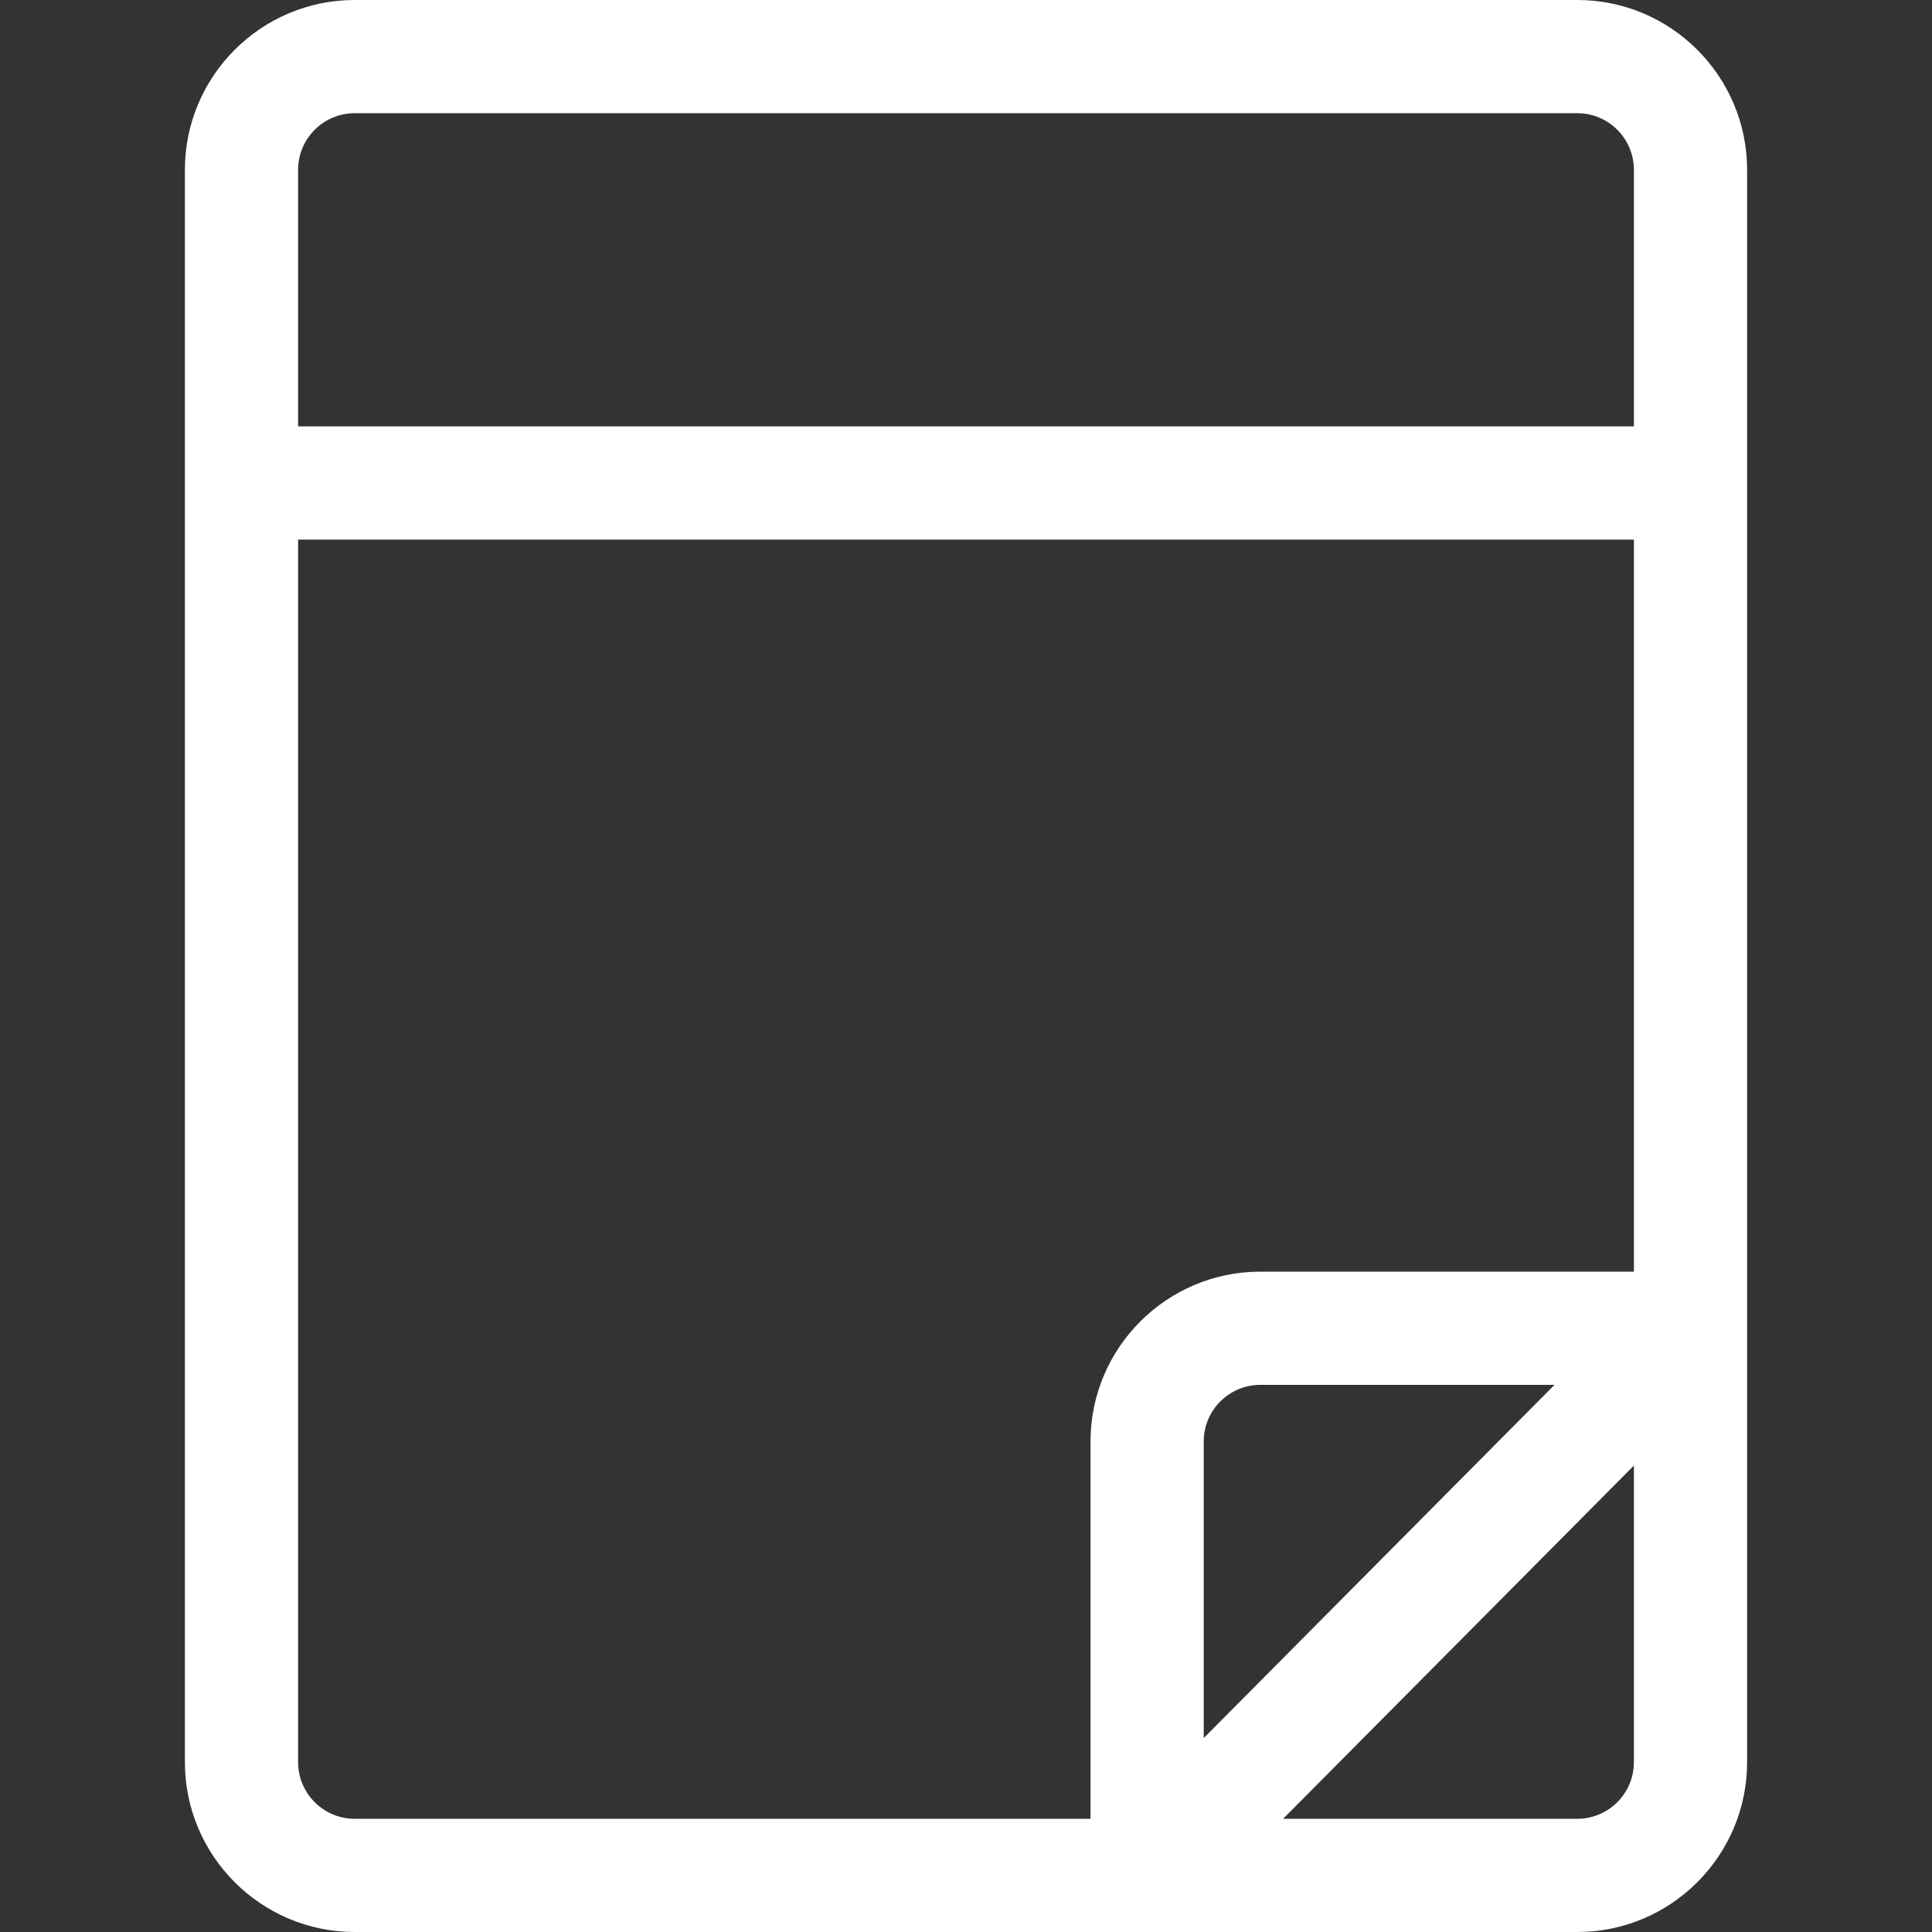 <?xml version="1.0"?>
<svg xmlns="http://www.w3.org/2000/svg" xmlns:xlink="http://www.w3.org/1999/xlink" xmlns:svgjs="http://svgjs.com/svgjs" version="1.1" width="512" height="512" x="0" y="0" viewBox="0 0 512 512" style="enable-background:new 0 0 512 512" xml:space="preserve" class=""><rect x="0" y="0" width="512" height="512" fill="#333333" stroke="none"/><g><g xmlns="http://www.w3.org/2000/svg"><path d="m418 0h-324c-24.813 0-45 20.187-45 45v422c0 24.813 20.187 45 45 45h324c24.813 0 45-20.187 45-45 0-12.72 0-377.676 0-422 0-24.813-20.187-45-45-45zm-99 460.608v-78.608c0-8.271 6.729-15 15-15h77.962zm-225-430.608h324c8.271 0 15 6.729 15 15v68h-354v-68c0-8.271 6.729-15 15-15zm-15 437v-324h354v194h-99c-24.813 0-45 20.187-45 45v100h-195c-8.271 0-15-6.729-15-15zm339 15h-77.962l92.962-93.608v78.608c0 8.271-6.729 15-15 15z" fill="#ffffff" data-original="#000000" style="" class=""/></g></g></svg>
